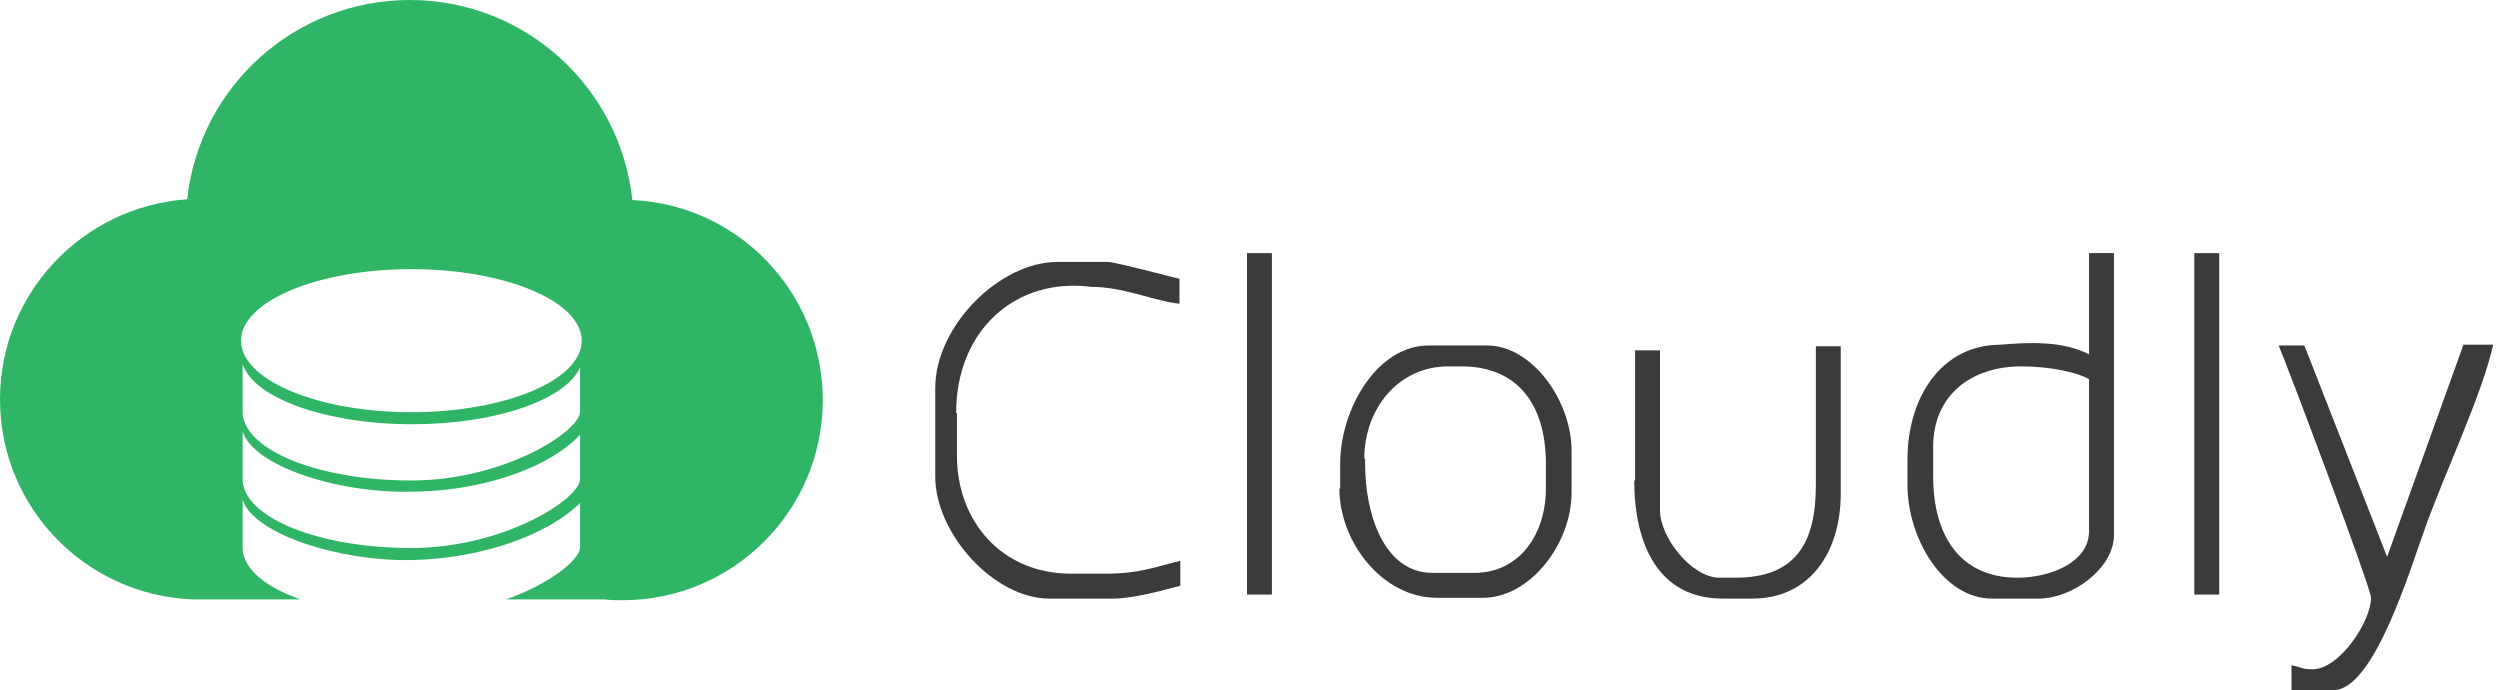<svg width="163" height="45" viewBox="0 0 163 45" fill="none" xmlns="http://www.w3.org/2000/svg">
<path fill-rule="evenodd" clip-rule="evenodd" d="M126.042 29.127C126.042 25.827 128.452 23.888 131.804 23.888C133.743 23.888 135.524 24.307 136.205 24.726V34.627C136.205 36.723 133.586 37.666 131.543 37.666C127.771 37.666 126.042 34.889 126.042 31.065V29.127ZM124.366 31.589C124.366 35.151 126.723 39.028 129.866 39.028H132.905C135.157 39.028 137.829 37.037 137.829 34.889V16.502H136.205V23.102C134.476 22.212 132.276 22.317 130.442 22.474C126.566 22.474 124.366 25.931 124.366 29.965V31.589Z" fill="#3B3B3C"/>
<path fill-rule="evenodd" clip-rule="evenodd" d="M88.952 29.913C88.952 26.717 91.1 23.888 94.453 23.888H95.291C99.01 23.888 100.792 26.455 100.792 30.227V31.851C100.792 34.837 99.063 37.352 96.129 37.352H93.405C90.262 37.352 89.005 33.58 89.005 30.227V29.913H88.952ZM87.328 31.851C87.328 35.361 90.157 38.975 93.667 38.975H96.706C99.744 38.975 102.468 35.466 102.468 32.113V29.389C102.468 26.141 99.901 22.526 96.967 22.526H93.143C89.79 22.526 87.381 26.665 87.381 30.227V31.851H87.328Z" fill="#3B3B3C"/>
<path fill-rule="evenodd" clip-rule="evenodd" d="M148.568 22.526C149.197 23.993 154.593 38.347 154.593 38.975C154.593 40.495 152.55 43.638 150.769 43.638C150.035 43.638 150.035 43.481 149.406 43.376V45H152.131C154.802 45 157.16 37.037 158.103 34.47C159.36 30.908 161.822 25.774 162.555 22.474H160.617L155.64 36.304L150.245 22.526H148.568Z" fill="#3B3B3C"/>
<path fill-rule="evenodd" clip-rule="evenodd" d="M62.34 26.927C62.34 21.531 66.217 18.073 71.141 18.702C73.289 18.702 75.279 19.645 76.903 19.802V18.178C76.222 18.021 72.713 17.078 72.241 17.078H68.941C65.169 17.078 60.978 21.269 60.978 25.303V31.065C60.978 34.785 64.802 39.028 68.417 39.028H72.555C73.917 39.028 75.751 38.504 76.956 38.19V36.566C75.227 36.985 74.284 37.404 72.031 37.404H69.831C65.326 37.404 62.392 33.999 62.392 29.703V26.927H62.34Z" fill="#3B3B3C"/>
<path fill-rule="evenodd" clip-rule="evenodd" d="M106.554 31.327C106.554 35.57 108.178 39.028 112.317 39.028H114.255C117.974 39.028 120.018 36.042 120.018 32.165V22.578H118.394V31.641C118.394 35.466 117.031 37.666 113.155 37.666H112.055C110.274 37.613 108.231 35.047 108.231 33.265V22.84H106.607V31.327H106.554Z" fill="#3B3B3C"/>
<path d="M82.928 16.502H81.304V38.766H82.928V16.502Z" fill="#3B3B3C"/>
<path d="M144.692 16.502H143.068V38.766H144.692V16.502Z" fill="#3B3B3C"/>
<path fill-rule="evenodd" clip-rule="evenodd" d="M12.573 39.08C5.605 38.818 0 33.108 0 26.036C0 19.121 5.396 13.463 12.206 12.992C12.992 5.658 19.226 0 26.717 0C34.261 0 40.443 5.71 41.228 13.044C48.143 13.358 53.644 19.069 53.644 26.088C53.644 33.318 47.776 39.133 40.6 39.133C40.181 39.133 39.814 39.133 39.395 39.08H33.004C35.937 38.033 37.823 36.461 37.823 35.675C37.823 35.047 37.823 34.156 37.823 32.794C35.885 34.732 31.694 36.409 26.874 36.513C22.055 36.618 16.502 34.785 15.821 32.584V35.832C15.926 37.142 17.34 38.295 19.593 39.08H13.044H12.573ZM37.823 26.822C37.823 26.193 37.823 25.303 37.823 23.941C36.933 26.036 32.375 27.66 26.874 27.66C21.217 27.66 16.502 25.931 15.821 23.731V26.979C16.03 29.389 20.797 31.327 26.822 31.327C32.846 31.327 37.823 28.132 37.823 26.822ZM37.823 31.222C37.823 30.594 37.823 29.703 37.823 28.341C36.042 30.279 31.903 32.008 26.874 32.06C21.845 32.165 16.502 30.332 15.821 28.132V31.38C16.03 33.789 20.797 35.728 26.822 35.728C32.846 35.728 37.823 32.532 37.823 31.222ZM26.822 17.549C20.693 17.549 15.716 19.645 15.716 22.212C15.716 24.779 20.693 26.874 26.822 26.874C32.951 26.874 37.928 24.779 37.928 22.212C37.928 19.645 32.951 17.549 26.822 17.549Z" fill="#30B566"/>
</svg>
